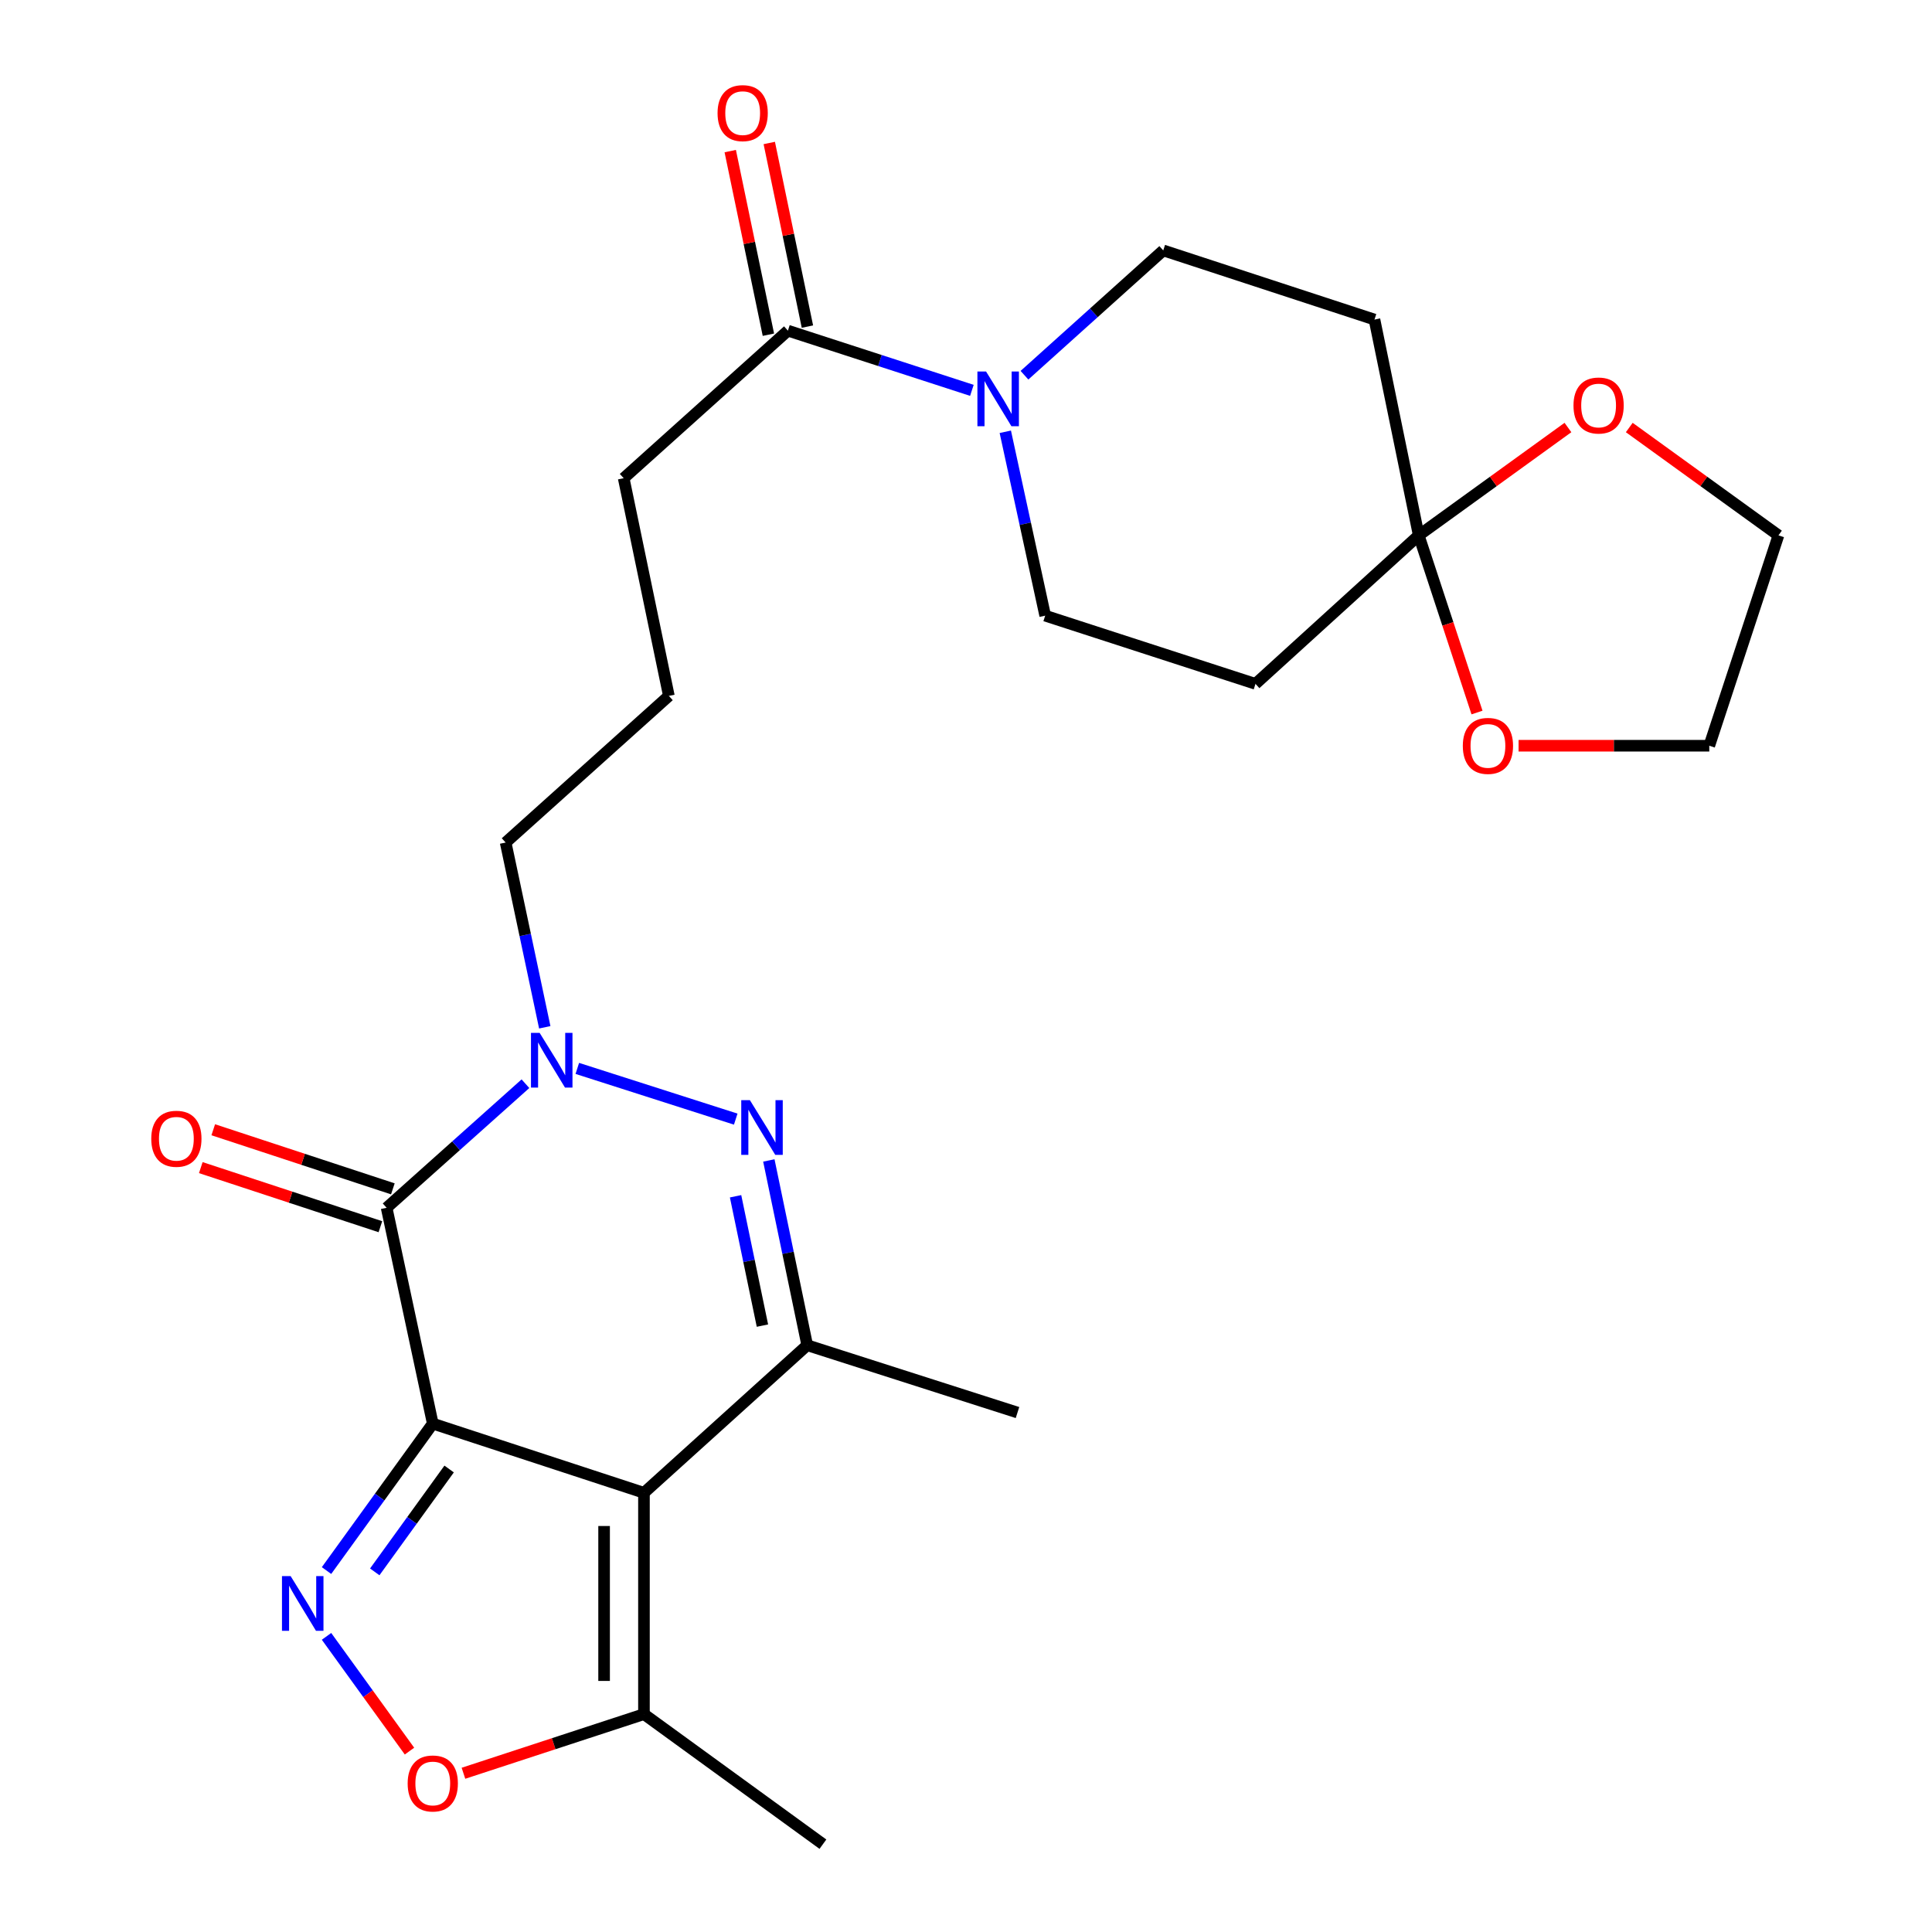 <?xml version='1.0' encoding='iso-8859-1'?>
<svg version='1.1' baseProfile='full'
              xmlns='http://www.w3.org/2000/svg'
                      xmlns:rdkit='http://www.rdkit.org/xml'
                      xmlns:xlink='http://www.w3.org/1999/xlink'
                  xml:space='preserve'
width='1000px' height='1000px' viewBox='0 0 1000 1000'>
<!-- END OF HEADER -->
<rect style='opacity:1.0;fill:#FFFFFF;stroke:none' width='1000' height='1000' x='0' y='0'> </rect>
<path class='bond-0' d='M 224.003,736.859 L 333.311,772.676' style='fill:none;fill-rule:evenodd;stroke:#000000;stroke-width:6px;stroke-linecap:butt;stroke-linejoin:miter;stroke-opacity:1' />
<path class='bond-1' d='M 224.003,736.859 L 200.118,625.145' style='fill:none;fill-rule:evenodd;stroke:#000000;stroke-width:6px;stroke-linecap:butt;stroke-linejoin:miter;stroke-opacity:1' />
<path class='bond-2' d='M 224.003,736.859 L 196.505,774.888' style='fill:none;fill-rule:evenodd;stroke:#000000;stroke-width:6px;stroke-linecap:butt;stroke-linejoin:miter;stroke-opacity:1' />
<path class='bond-2' d='M 196.505,774.888 L 169.006,812.917' style='fill:none;fill-rule:evenodd;stroke:#0000FF;stroke-width:6px;stroke-linecap:butt;stroke-linejoin:miter;stroke-opacity:1' />
<path class='bond-2' d='M 232.471,760.356 L 213.222,786.976' style='fill:none;fill-rule:evenodd;stroke:#000000;stroke-width:6px;stroke-linecap:butt;stroke-linejoin:miter;stroke-opacity:1' />
<path class='bond-2' d='M 213.222,786.976 L 193.974,813.597' style='fill:none;fill-rule:evenodd;stroke:#0000FF;stroke-width:6px;stroke-linecap:butt;stroke-linejoin:miter;stroke-opacity:1' />
<path class='bond-5' d='M 333.311,772.676 L 417.816,696.286' style='fill:none;fill-rule:evenodd;stroke:#000000;stroke-width:6px;stroke-linecap:butt;stroke-linejoin:miter;stroke-opacity:1' />
<path class='bond-7' d='M 333.311,772.676 L 333.311,887.233' style='fill:none;fill-rule:evenodd;stroke:#000000;stroke-width:6px;stroke-linecap:butt;stroke-linejoin:miter;stroke-opacity:1' />
<path class='bond-7' d='M 312.68,789.859 L 312.68,870.049' style='fill:none;fill-rule:evenodd;stroke:#000000;stroke-width:6px;stroke-linecap:butt;stroke-linejoin:miter;stroke-opacity:1' />
<path class='bond-4' d='M 200.118,625.145 L 236.043,593.035' style='fill:none;fill-rule:evenodd;stroke:#000000;stroke-width:6px;stroke-linecap:butt;stroke-linejoin:miter;stroke-opacity:1' />
<path class='bond-4' d='M 236.043,593.035 L 271.969,560.926' style='fill:none;fill-rule:evenodd;stroke:#0000FF;stroke-width:6px;stroke-linecap:butt;stroke-linejoin:miter;stroke-opacity:1' />
<path class='bond-13' d='M 203.342,615.346 L 156.861,600.053' style='fill:none;fill-rule:evenodd;stroke:#000000;stroke-width:6px;stroke-linecap:butt;stroke-linejoin:miter;stroke-opacity:1' />
<path class='bond-13' d='M 156.861,600.053 L 110.38,584.76' style='fill:none;fill-rule:evenodd;stroke:#FF0000;stroke-width:6px;stroke-linecap:butt;stroke-linejoin:miter;stroke-opacity:1' />
<path class='bond-13' d='M 196.894,634.943 L 150.413,619.65' style='fill:none;fill-rule:evenodd;stroke:#000000;stroke-width:6px;stroke-linecap:butt;stroke-linejoin:miter;stroke-opacity:1' />
<path class='bond-13' d='M 150.413,619.65 L 103.932,604.357' style='fill:none;fill-rule:evenodd;stroke:#FF0000;stroke-width:6px;stroke-linecap:butt;stroke-linejoin:miter;stroke-opacity:1' />
<path class='bond-6' d='M 169.006,846.98 L 190.479,876.676' style='fill:none;fill-rule:evenodd;stroke:#0000FF;stroke-width:6px;stroke-linecap:butt;stroke-linejoin:miter;stroke-opacity:1' />
<path class='bond-6' d='M 190.479,876.676 L 211.952,906.372' style='fill:none;fill-rule:evenodd;stroke:#FF0000;stroke-width:6px;stroke-linecap:butt;stroke-linejoin:miter;stroke-opacity:1' />
<path class='bond-3' d='M 380.814,579.256 L 298.814,553.005' style='fill:none;fill-rule:evenodd;stroke:#0000FF;stroke-width:6px;stroke-linecap:butt;stroke-linejoin:miter;stroke-opacity:1' />
<path class='bond-27' d='M 397.95,600.646 L 407.883,648.466' style='fill:none;fill-rule:evenodd;stroke:#0000FF;stroke-width:6px;stroke-linecap:butt;stroke-linejoin:miter;stroke-opacity:1' />
<path class='bond-27' d='M 407.883,648.466 L 417.816,696.286' style='fill:none;fill-rule:evenodd;stroke:#000000;stroke-width:6px;stroke-linecap:butt;stroke-linejoin:miter;stroke-opacity:1' />
<path class='bond-27' d='M 380.731,619.187 L 387.683,652.661' style='fill:none;fill-rule:evenodd;stroke:#0000FF;stroke-width:6px;stroke-linecap:butt;stroke-linejoin:miter;stroke-opacity:1' />
<path class='bond-27' d='M 387.683,652.661 L 394.636,686.135' style='fill:none;fill-rule:evenodd;stroke:#000000;stroke-width:6px;stroke-linecap:butt;stroke-linejoin:miter;stroke-opacity:1' />
<path class='bond-19' d='M 281.967,531.727 L 271.845,483.914' style='fill:none;fill-rule:evenodd;stroke:#0000FF;stroke-width:6px;stroke-linecap:butt;stroke-linejoin:miter;stroke-opacity:1' />
<path class='bond-19' d='M 271.845,483.914 L 261.723,436.1' style='fill:none;fill-rule:evenodd;stroke:#000000;stroke-width:6px;stroke-linecap:butt;stroke-linejoin:miter;stroke-opacity:1' />
<path class='bond-20' d='M 417.816,696.286 L 526.653,731.128' style='fill:none;fill-rule:evenodd;stroke:#000000;stroke-width:6px;stroke-linecap:butt;stroke-linejoin:miter;stroke-opacity:1' />
<path class='bond-26' d='M 239.879,917.838 L 286.595,902.535' style='fill:none;fill-rule:evenodd;stroke:#FF0000;stroke-width:6px;stroke-linecap:butt;stroke-linejoin:miter;stroke-opacity:1' />
<path class='bond-26' d='M 286.595,902.535 L 333.311,887.233' style='fill:none;fill-rule:evenodd;stroke:#000000;stroke-width:6px;stroke-linecap:butt;stroke-linejoin:miter;stroke-opacity:1' />
<path class='bond-22' d='M 333.311,887.233 L 425.942,954.545' style='fill:none;fill-rule:evenodd;stroke:#000000;stroke-width:6px;stroke-linecap:butt;stroke-linejoin:miter;stroke-opacity:1' />
<path class='bond-8' d='M 503.047,202.047 L 455.434,186.597' style='fill:none;fill-rule:evenodd;stroke:#0000FF;stroke-width:6px;stroke-linecap:butt;stroke-linejoin:miter;stroke-opacity:1' />
<path class='bond-8' d='M 455.434,186.597 L 407.821,171.147' style='fill:none;fill-rule:evenodd;stroke:#000000;stroke-width:6px;stroke-linecap:butt;stroke-linejoin:miter;stroke-opacity:1' />
<path class='bond-14' d='M 530.26,194.216 L 566.176,161.914' style='fill:none;fill-rule:evenodd;stroke:#0000FF;stroke-width:6px;stroke-linecap:butt;stroke-linejoin:miter;stroke-opacity:1' />
<path class='bond-14' d='M 566.176,161.914 L 602.092,129.611' style='fill:none;fill-rule:evenodd;stroke:#000000;stroke-width:6px;stroke-linecap:butt;stroke-linejoin:miter;stroke-opacity:1' />
<path class='bond-15' d='M 520.342,223.49 L 530.667,271.079' style='fill:none;fill-rule:evenodd;stroke:#0000FF;stroke-width:6px;stroke-linecap:butt;stroke-linejoin:miter;stroke-opacity:1' />
<path class='bond-15' d='M 530.667,271.079 L 540.991,318.667' style='fill:none;fill-rule:evenodd;stroke:#000000;stroke-width:6px;stroke-linecap:butt;stroke-linejoin:miter;stroke-opacity:1' />
<path class='bond-9' d='M 734.334,277.108 L 649.84,353.968' style='fill:none;fill-rule:evenodd;stroke:#000000;stroke-width:6px;stroke-linecap:butt;stroke-linejoin:miter;stroke-opacity:1' />
<path class='bond-16' d='M 734.334,277.108 L 749.416,322.957' style='fill:none;fill-rule:evenodd;stroke:#000000;stroke-width:6px;stroke-linecap:butt;stroke-linejoin:miter;stroke-opacity:1' />
<path class='bond-16' d='M 749.416,322.957 L 764.497,368.806' style='fill:none;fill-rule:evenodd;stroke:#FF0000;stroke-width:6px;stroke-linecap:butt;stroke-linejoin:miter;stroke-opacity:1' />
<path class='bond-17' d='M 734.334,277.108 L 772.948,249.194' style='fill:none;fill-rule:evenodd;stroke:#000000;stroke-width:6px;stroke-linecap:butt;stroke-linejoin:miter;stroke-opacity:1' />
<path class='bond-17' d='M 772.948,249.194 L 811.563,221.28' style='fill:none;fill-rule:evenodd;stroke:#FF0000;stroke-width:6px;stroke-linecap:butt;stroke-linejoin:miter;stroke-opacity:1' />
<path class='bond-28' d='M 734.334,277.108 L 711.422,165.405' style='fill:none;fill-rule:evenodd;stroke:#000000;stroke-width:6px;stroke-linecap:butt;stroke-linejoin:miter;stroke-opacity:1' />
<path class='bond-10' d='M 407.821,171.147 L 322.823,247.526' style='fill:none;fill-rule:evenodd;stroke:#000000;stroke-width:6px;stroke-linecap:butt;stroke-linejoin:miter;stroke-opacity:1' />
<path class='bond-18' d='M 417.921,169.048 L 408.045,121.528' style='fill:none;fill-rule:evenodd;stroke:#000000;stroke-width:6px;stroke-linecap:butt;stroke-linejoin:miter;stroke-opacity:1' />
<path class='bond-18' d='M 408.045,121.528 L 398.17,74.008' style='fill:none;fill-rule:evenodd;stroke:#FF0000;stroke-width:6px;stroke-linecap:butt;stroke-linejoin:miter;stroke-opacity:1' />
<path class='bond-18' d='M 397.722,173.246 L 387.847,125.726' style='fill:none;fill-rule:evenodd;stroke:#000000;stroke-width:6px;stroke-linecap:butt;stroke-linejoin:miter;stroke-opacity:1' />
<path class='bond-18' d='M 387.847,125.726 L 377.971,78.206' style='fill:none;fill-rule:evenodd;stroke:#FF0000;stroke-width:6px;stroke-linecap:butt;stroke-linejoin:miter;stroke-opacity:1' />
<path class='bond-11' d='M 711.422,165.405 L 602.092,129.611' style='fill:none;fill-rule:evenodd;stroke:#000000;stroke-width:6px;stroke-linecap:butt;stroke-linejoin:miter;stroke-opacity:1' />
<path class='bond-12' d='M 649.84,353.968 L 540.991,318.667' style='fill:none;fill-rule:evenodd;stroke:#000000;stroke-width:6px;stroke-linecap:butt;stroke-linejoin:miter;stroke-opacity:1' />
<path class='bond-25' d='M 786.015,385.991 L 835.367,385.991' style='fill:none;fill-rule:evenodd;stroke:#FF0000;stroke-width:6px;stroke-linecap:butt;stroke-linejoin:miter;stroke-opacity:1' />
<path class='bond-25' d='M 835.367,385.991 L 884.719,385.991' style='fill:none;fill-rule:evenodd;stroke:#000000;stroke-width:6px;stroke-linecap:butt;stroke-linejoin:miter;stroke-opacity:1' />
<path class='bond-24' d='M 843.306,221.281 L 881.915,249.195' style='fill:none;fill-rule:evenodd;stroke:#FF0000;stroke-width:6px;stroke-linecap:butt;stroke-linejoin:miter;stroke-opacity:1' />
<path class='bond-24' d='M 881.915,249.195 L 920.524,277.108' style='fill:none;fill-rule:evenodd;stroke:#000000;stroke-width:6px;stroke-linecap:butt;stroke-linejoin:miter;stroke-opacity:1' />
<path class='bond-23' d='M 261.723,436.1 L 346.205,360.192' style='fill:none;fill-rule:evenodd;stroke:#000000;stroke-width:6px;stroke-linecap:butt;stroke-linejoin:miter;stroke-opacity:1' />
<path class='bond-21' d='M 322.823,247.526 L 346.205,360.192' style='fill:none;fill-rule:evenodd;stroke:#000000;stroke-width:6px;stroke-linecap:butt;stroke-linejoin:miter;stroke-opacity:1' />
<path class='bond-29' d='M 920.524,277.108 L 884.719,385.991' style='fill:none;fill-rule:evenodd;stroke:#000000;stroke-width:6px;stroke-linecap:butt;stroke-linejoin:miter;stroke-opacity:1' />
<path  class='atom-3' d='M 150.43 815.789
L 159.71 830.789
Q 160.63 832.269, 162.11 834.949
Q 163.59 837.629, 163.67 837.789
L 163.67 815.789
L 167.43 815.789
L 167.43 844.109
L 163.55 844.109
L 153.59 827.709
Q 152.43 825.789, 151.19 823.589
Q 149.99 821.389, 149.63 820.709
L 149.63 844.109
L 145.95 844.109
L 145.95 815.789
L 150.43 815.789
' fill='#0000FF'/>
<path  class='atom-4' d='M 388.151 569.449
L 397.431 584.449
Q 398.351 585.929, 399.831 588.609
Q 401.311 591.289, 401.391 591.449
L 401.391 569.449
L 405.151 569.449
L 405.151 597.769
L 401.271 597.769
L 391.311 581.369
Q 390.151 579.449, 388.911 577.249
Q 387.711 575.049, 387.351 574.369
L 387.351 597.769
L 383.671 597.769
L 383.671 569.449
L 388.151 569.449
' fill='#0000FF'/>
<path  class='atom-5' d='M 279.314 534.606
L 288.594 549.606
Q 289.514 551.086, 290.994 553.766
Q 292.474 556.446, 292.554 556.606
L 292.554 534.606
L 296.314 534.606
L 296.314 562.926
L 292.434 562.926
L 282.474 546.526
Q 281.314 544.606, 280.074 542.406
Q 278.874 540.206, 278.514 539.526
L 278.514 562.926
L 274.834 562.926
L 274.834 534.606
L 279.314 534.606
' fill='#0000FF'/>
<path  class='atom-7' d='M 211.003 923.118
Q 211.003 916.318, 214.363 912.518
Q 217.723 908.718, 224.003 908.718
Q 230.283 908.718, 233.643 912.518
Q 237.003 916.318, 237.003 923.118
Q 237.003 929.998, 233.603 933.918
Q 230.203 937.798, 224.003 937.798
Q 217.763 937.798, 214.363 933.918
Q 211.003 930.038, 211.003 923.118
M 224.003 934.598
Q 228.323 934.598, 230.643 931.718
Q 233.003 928.798, 233.003 923.118
Q 233.003 917.558, 230.643 914.758
Q 228.323 911.918, 224.003 911.918
Q 219.683 911.918, 217.323 914.718
Q 215.003 917.518, 215.003 923.118
Q 215.003 928.838, 217.323 931.718
Q 219.683 934.598, 224.003 934.598
' fill='#FF0000'/>
<path  class='atom-9' d='M 510.387 192.3
L 519.667 207.3
Q 520.587 208.78, 522.067 211.46
Q 523.547 214.14, 523.627 214.3
L 523.627 192.3
L 527.387 192.3
L 527.387 220.62
L 523.507 220.62
L 513.547 204.22
Q 512.387 202.3, 511.147 200.1
Q 509.947 197.9, 509.587 197.22
L 509.587 220.62
L 505.907 220.62
L 505.907 192.3
L 510.387 192.3
' fill='#0000FF'/>
<path  class='atom-14' d='M 78.292 589.419
Q 78.292 582.619, 81.652 578.819
Q 85.012 575.019, 91.292 575.019
Q 97.572 575.019, 100.932 578.819
Q 104.292 582.619, 104.292 589.419
Q 104.292 596.299, 100.892 600.219
Q 97.492 604.099, 91.292 604.099
Q 85.052 604.099, 81.652 600.219
Q 78.292 596.339, 78.292 589.419
M 91.292 600.899
Q 95.612 600.899, 97.932 598.019
Q 100.292 595.099, 100.292 589.419
Q 100.292 583.859, 97.932 581.059
Q 95.612 578.219, 91.292 578.219
Q 86.972 578.219, 84.612 581.019
Q 82.292 583.819, 82.292 589.419
Q 82.292 595.139, 84.612 598.019
Q 86.972 600.899, 91.292 600.899
' fill='#FF0000'/>
<path  class='atom-17' d='M 757.151 386.071
Q 757.151 379.271, 760.511 375.471
Q 763.871 371.671, 770.151 371.671
Q 776.431 371.671, 779.791 375.471
Q 783.151 379.271, 783.151 386.071
Q 783.151 392.951, 779.751 396.871
Q 776.351 400.751, 770.151 400.751
Q 763.911 400.751, 760.511 396.871
Q 757.151 392.991, 757.151 386.071
M 770.151 397.551
Q 774.471 397.551, 776.791 394.671
Q 779.151 391.751, 779.151 386.071
Q 779.151 380.511, 776.791 377.711
Q 774.471 374.871, 770.151 374.871
Q 765.831 374.871, 763.471 377.671
Q 761.151 380.471, 761.151 386.071
Q 761.151 391.791, 763.471 394.671
Q 765.831 397.551, 770.151 397.551
' fill='#FF0000'/>
<path  class='atom-18' d='M 814.435 209.886
Q 814.435 203.086, 817.795 199.286
Q 821.155 195.486, 827.435 195.486
Q 833.715 195.486, 837.075 199.286
Q 840.435 203.086, 840.435 209.886
Q 840.435 216.766, 837.035 220.686
Q 833.635 224.566, 827.435 224.566
Q 821.195 224.566, 817.795 220.686
Q 814.435 216.806, 814.435 209.886
M 827.435 221.366
Q 831.755 221.366, 834.075 218.486
Q 836.435 215.566, 836.435 209.886
Q 836.435 204.326, 834.075 201.526
Q 831.755 198.686, 827.435 198.686
Q 823.115 198.686, 820.755 201.486
Q 818.435 204.286, 818.435 209.886
Q 818.435 215.606, 820.755 218.486
Q 823.115 221.366, 827.435 221.366
' fill='#FF0000'/>
<path  class='atom-19' d='M 371.406 58.55
Q 371.406 51.75, 374.766 47.95
Q 378.126 44.15, 384.406 44.15
Q 390.686 44.15, 394.046 47.95
Q 397.406 51.75, 397.406 58.55
Q 397.406 65.43, 394.006 69.35
Q 390.606 73.23, 384.406 73.23
Q 378.166 73.23, 374.766 69.35
Q 371.406 65.47, 371.406 58.55
M 384.406 70.03
Q 388.726 70.03, 391.046 67.15
Q 393.406 64.23, 393.406 58.55
Q 393.406 52.99, 391.046 50.19
Q 388.726 47.35, 384.406 47.35
Q 380.086 47.35, 377.726 50.15
Q 375.406 52.95, 375.406 58.55
Q 375.406 64.27, 377.726 67.15
Q 380.086 70.03, 384.406 70.03
' fill='#FF0000'/>
</svg>
